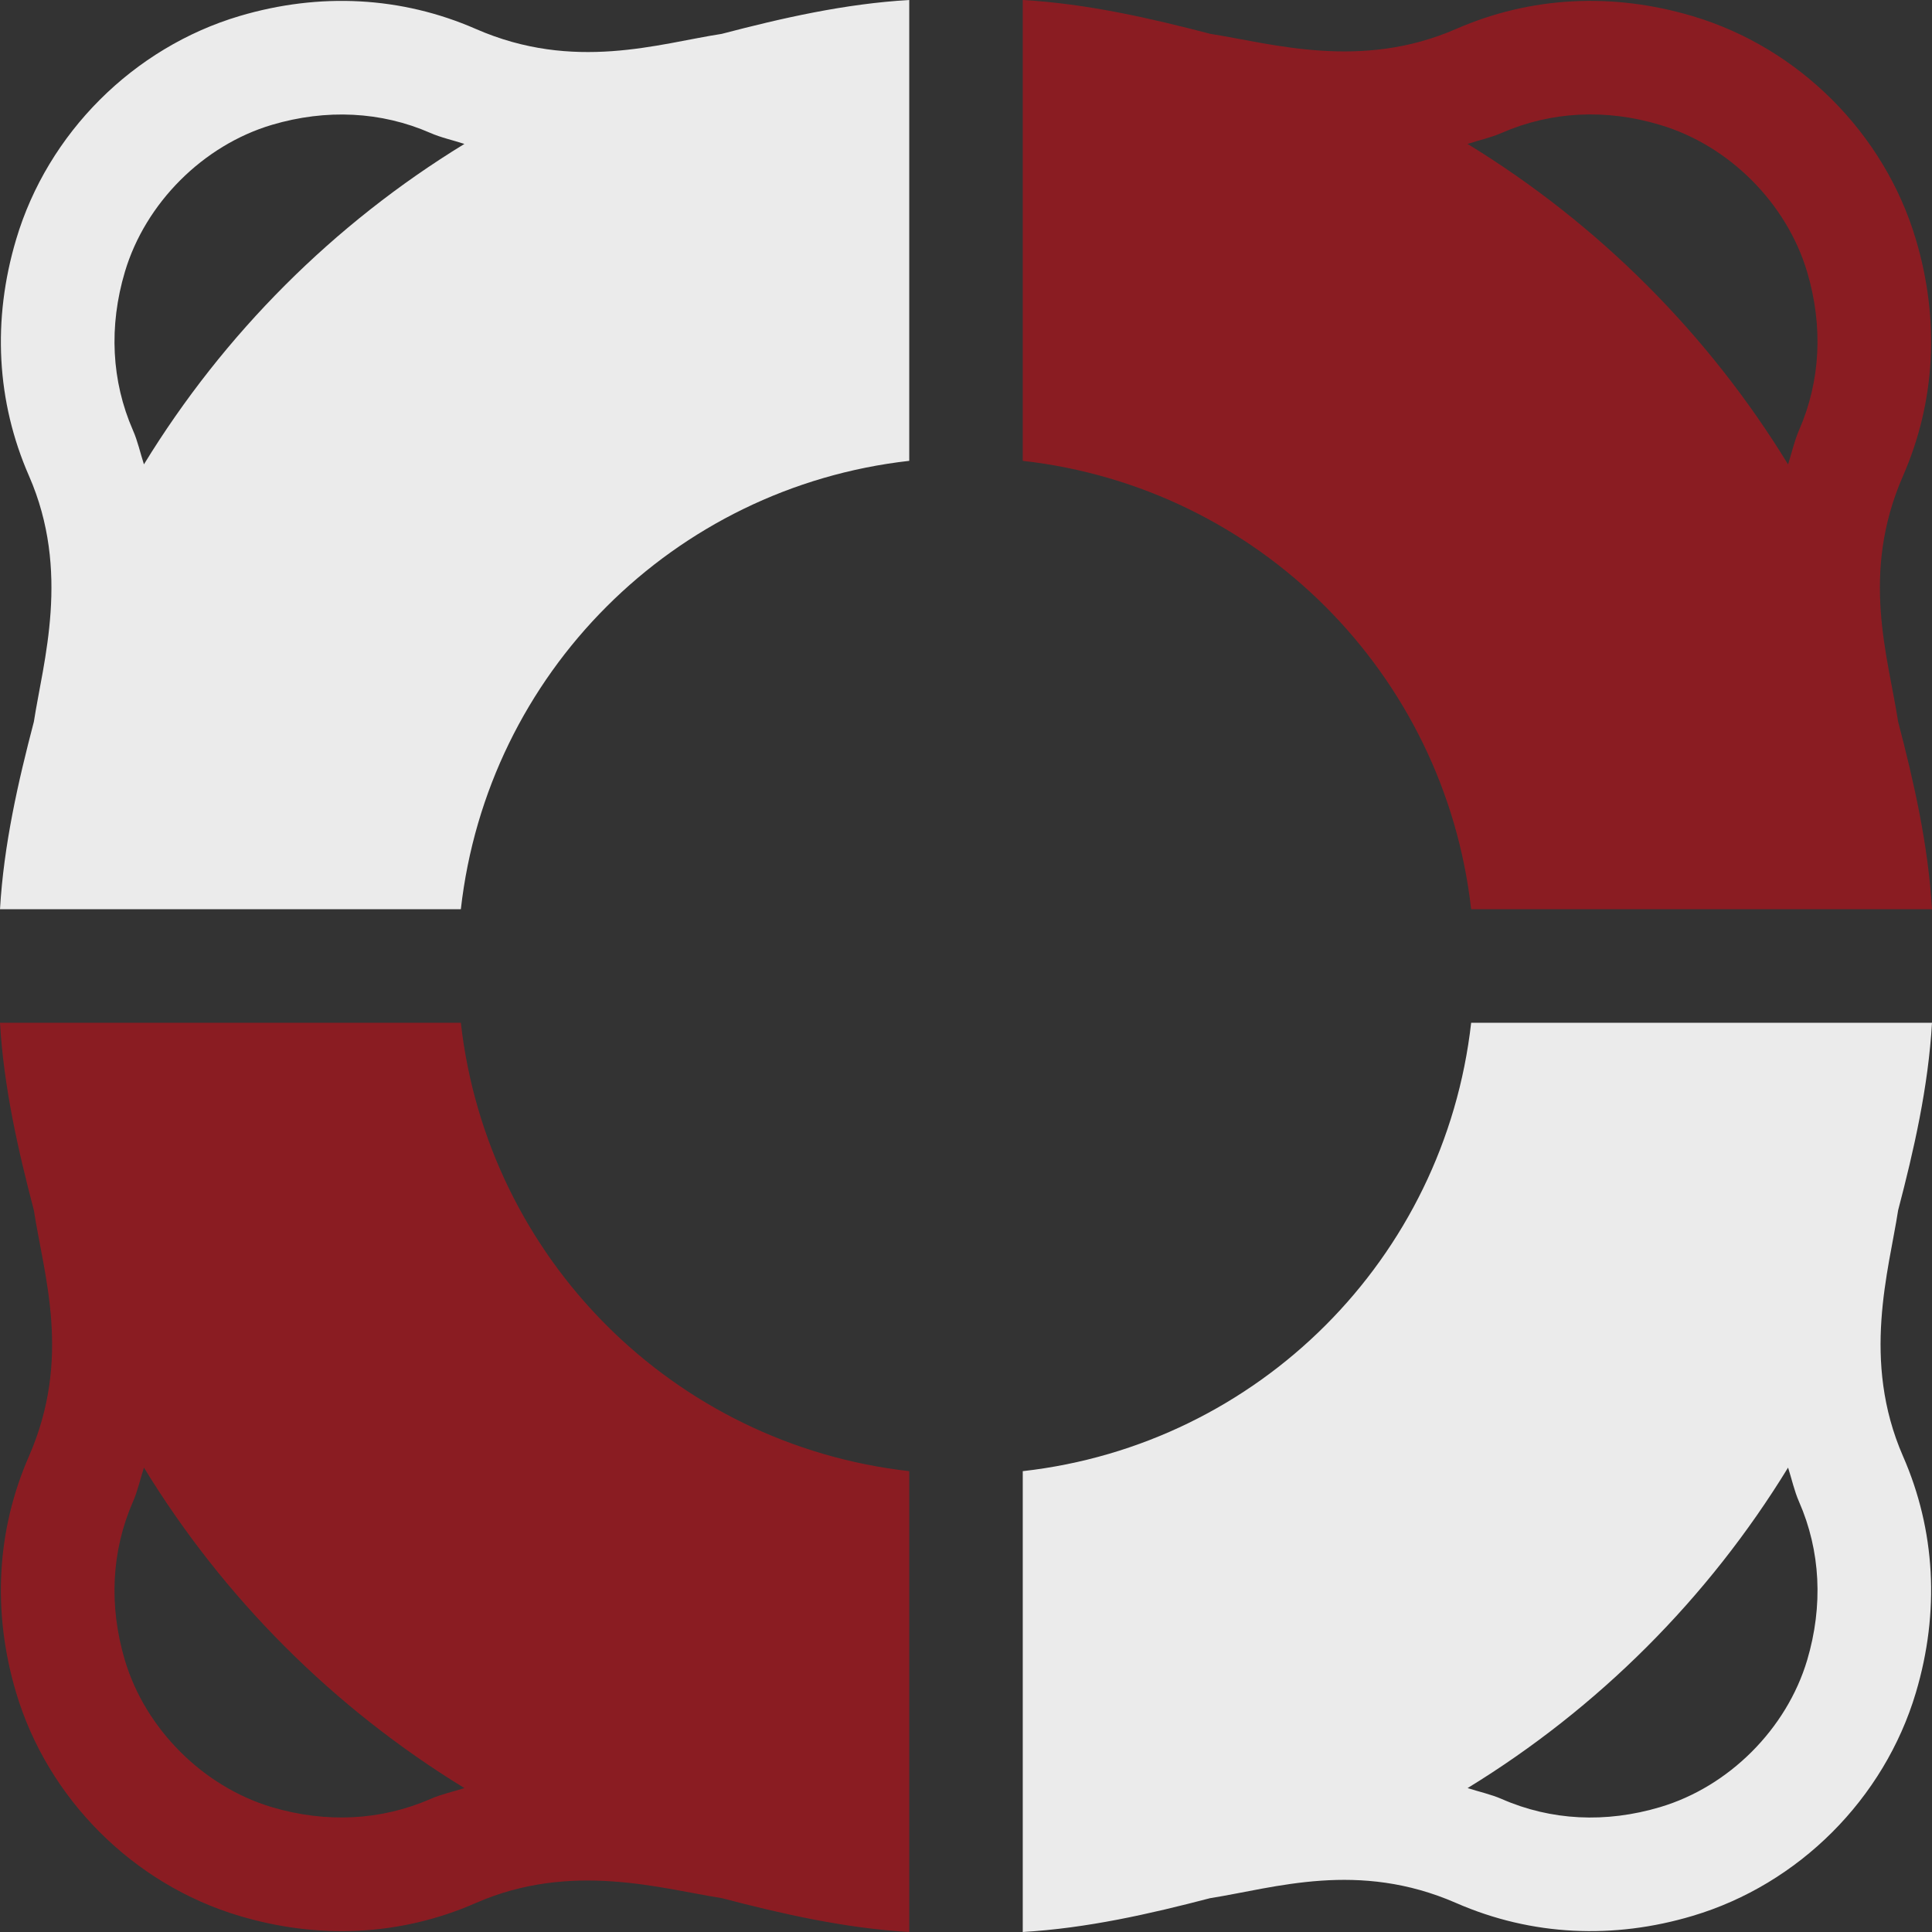 <svg width="32" height="32" viewBox="0 0 32 32" fill="none" xmlns="http://www.w3.org/2000/svg">
<rect x="0" y="0" width="32" height="32" fill="#333333" stroke="none"/>
<path d="M24.367 15.06H32C31.937 13.992 31.701 12.955 31.439 11.954C31.273 10.873 30.81 9.505 31.52 7.882C32.057 6.654 32.131 5.3 31.732 3.963C31.209 2.205 29.791 0.789 28.034 0.267C26.702 -0.13 25.349 -0.058 24.119 0.479C22.542 1.168 21.069 0.722 20.044 0.56C19.043 0.299 18.007 0.062 16.94 0V7.633C20.845 8.073 23.927 11.155 24.367 15.06ZM24.873 2.201C25.688 1.846 26.596 1.797 27.497 2.069C28.636 2.407 29.591 3.362 29.931 4.501C30.2 5.404 30.154 6.313 29.797 7.127C29.719 7.306 29.677 7.503 29.616 7.692C28.292 5.528 26.471 3.707 24.307 2.384C24.496 2.322 24.694 2.28 24.873 2.201Z" fill="#E30613" fill-opacity="0.5"/>
<path d="M24.119 31.52C25.373 32.068 26.73 32.123 28.035 31.733C29.793 31.21 31.21 29.793 31.733 28.035C32.131 26.699 32.057 25.346 31.52 24.12C30.827 22.532 31.286 21.042 31.439 20.046C31.701 19.045 31.938 18.008 32 16.94H24.367C23.927 20.845 20.845 23.927 16.94 24.367V32C18.006 31.937 19.042 31.701 20.042 31.44C21.119 31.27 22.495 30.811 24.119 31.52ZM29.616 24.308C29.677 24.497 29.719 24.695 29.798 24.874C30.154 25.687 30.2 26.595 29.932 27.498C29.592 28.637 28.637 29.592 27.498 29.931C26.597 30.2 25.688 30.155 24.873 29.797C24.694 29.719 24.496 29.677 24.308 29.616C26.472 28.292 28.292 26.472 29.616 24.308Z" fill="white" fill-opacity="0.9"/>
<path d="M3.965 31.733C5.256 32.119 6.616 32.074 7.88 31.52C9.463 30.826 10.961 31.285 11.955 31.439C12.956 31.701 13.992 31.937 15.06 32V24.367C11.155 23.927 8.073 20.845 7.633 16.94H0C0.062 18.008 0.299 19.045 0.561 20.046C0.727 21.128 1.19 22.494 0.48 24.119C-0.057 25.346 -0.131 26.699 0.267 28.035C0.79 29.793 2.207 31.21 3.965 31.733ZM7.692 29.616C7.503 29.677 7.305 29.719 7.126 29.798C6.31 30.154 5.402 30.199 4.502 29.932C3.363 29.592 2.408 28.637 2.068 27.498C1.8 26.595 1.846 25.688 2.202 24.873C2.281 24.694 2.323 24.496 2.384 24.308C3.707 26.472 5.528 28.292 7.692 29.616Z" fill="#E30613" fill-opacity="0.5"/>
<path d="M0.561 11.954C0.299 12.955 0.062 13.992 0 15.06H7.633C8.073 11.155 11.155 8.073 15.06 7.633V0C13.992 0.062 12.955 0.299 11.954 0.561C10.911 0.721 9.509 1.192 7.88 0.479C6.653 -0.057 5.3 -0.13 3.966 0.266C2.209 0.789 0.791 2.205 0.268 3.963C-0.131 5.3 -0.058 6.654 0.48 7.882C1.173 9.466 0.714 10.96 0.561 11.954ZM2.069 4.501C2.409 3.362 3.364 2.407 4.503 2.068C5.405 1.801 6.313 1.846 7.126 2.201C7.305 2.28 7.504 2.322 7.692 2.384C5.528 3.707 3.708 5.528 2.384 7.691C2.323 7.503 2.281 7.305 2.202 7.127C1.846 6.313 1.8 5.404 2.069 4.501Z" fill="white" fill-opacity="0.9"/>
</svg>
